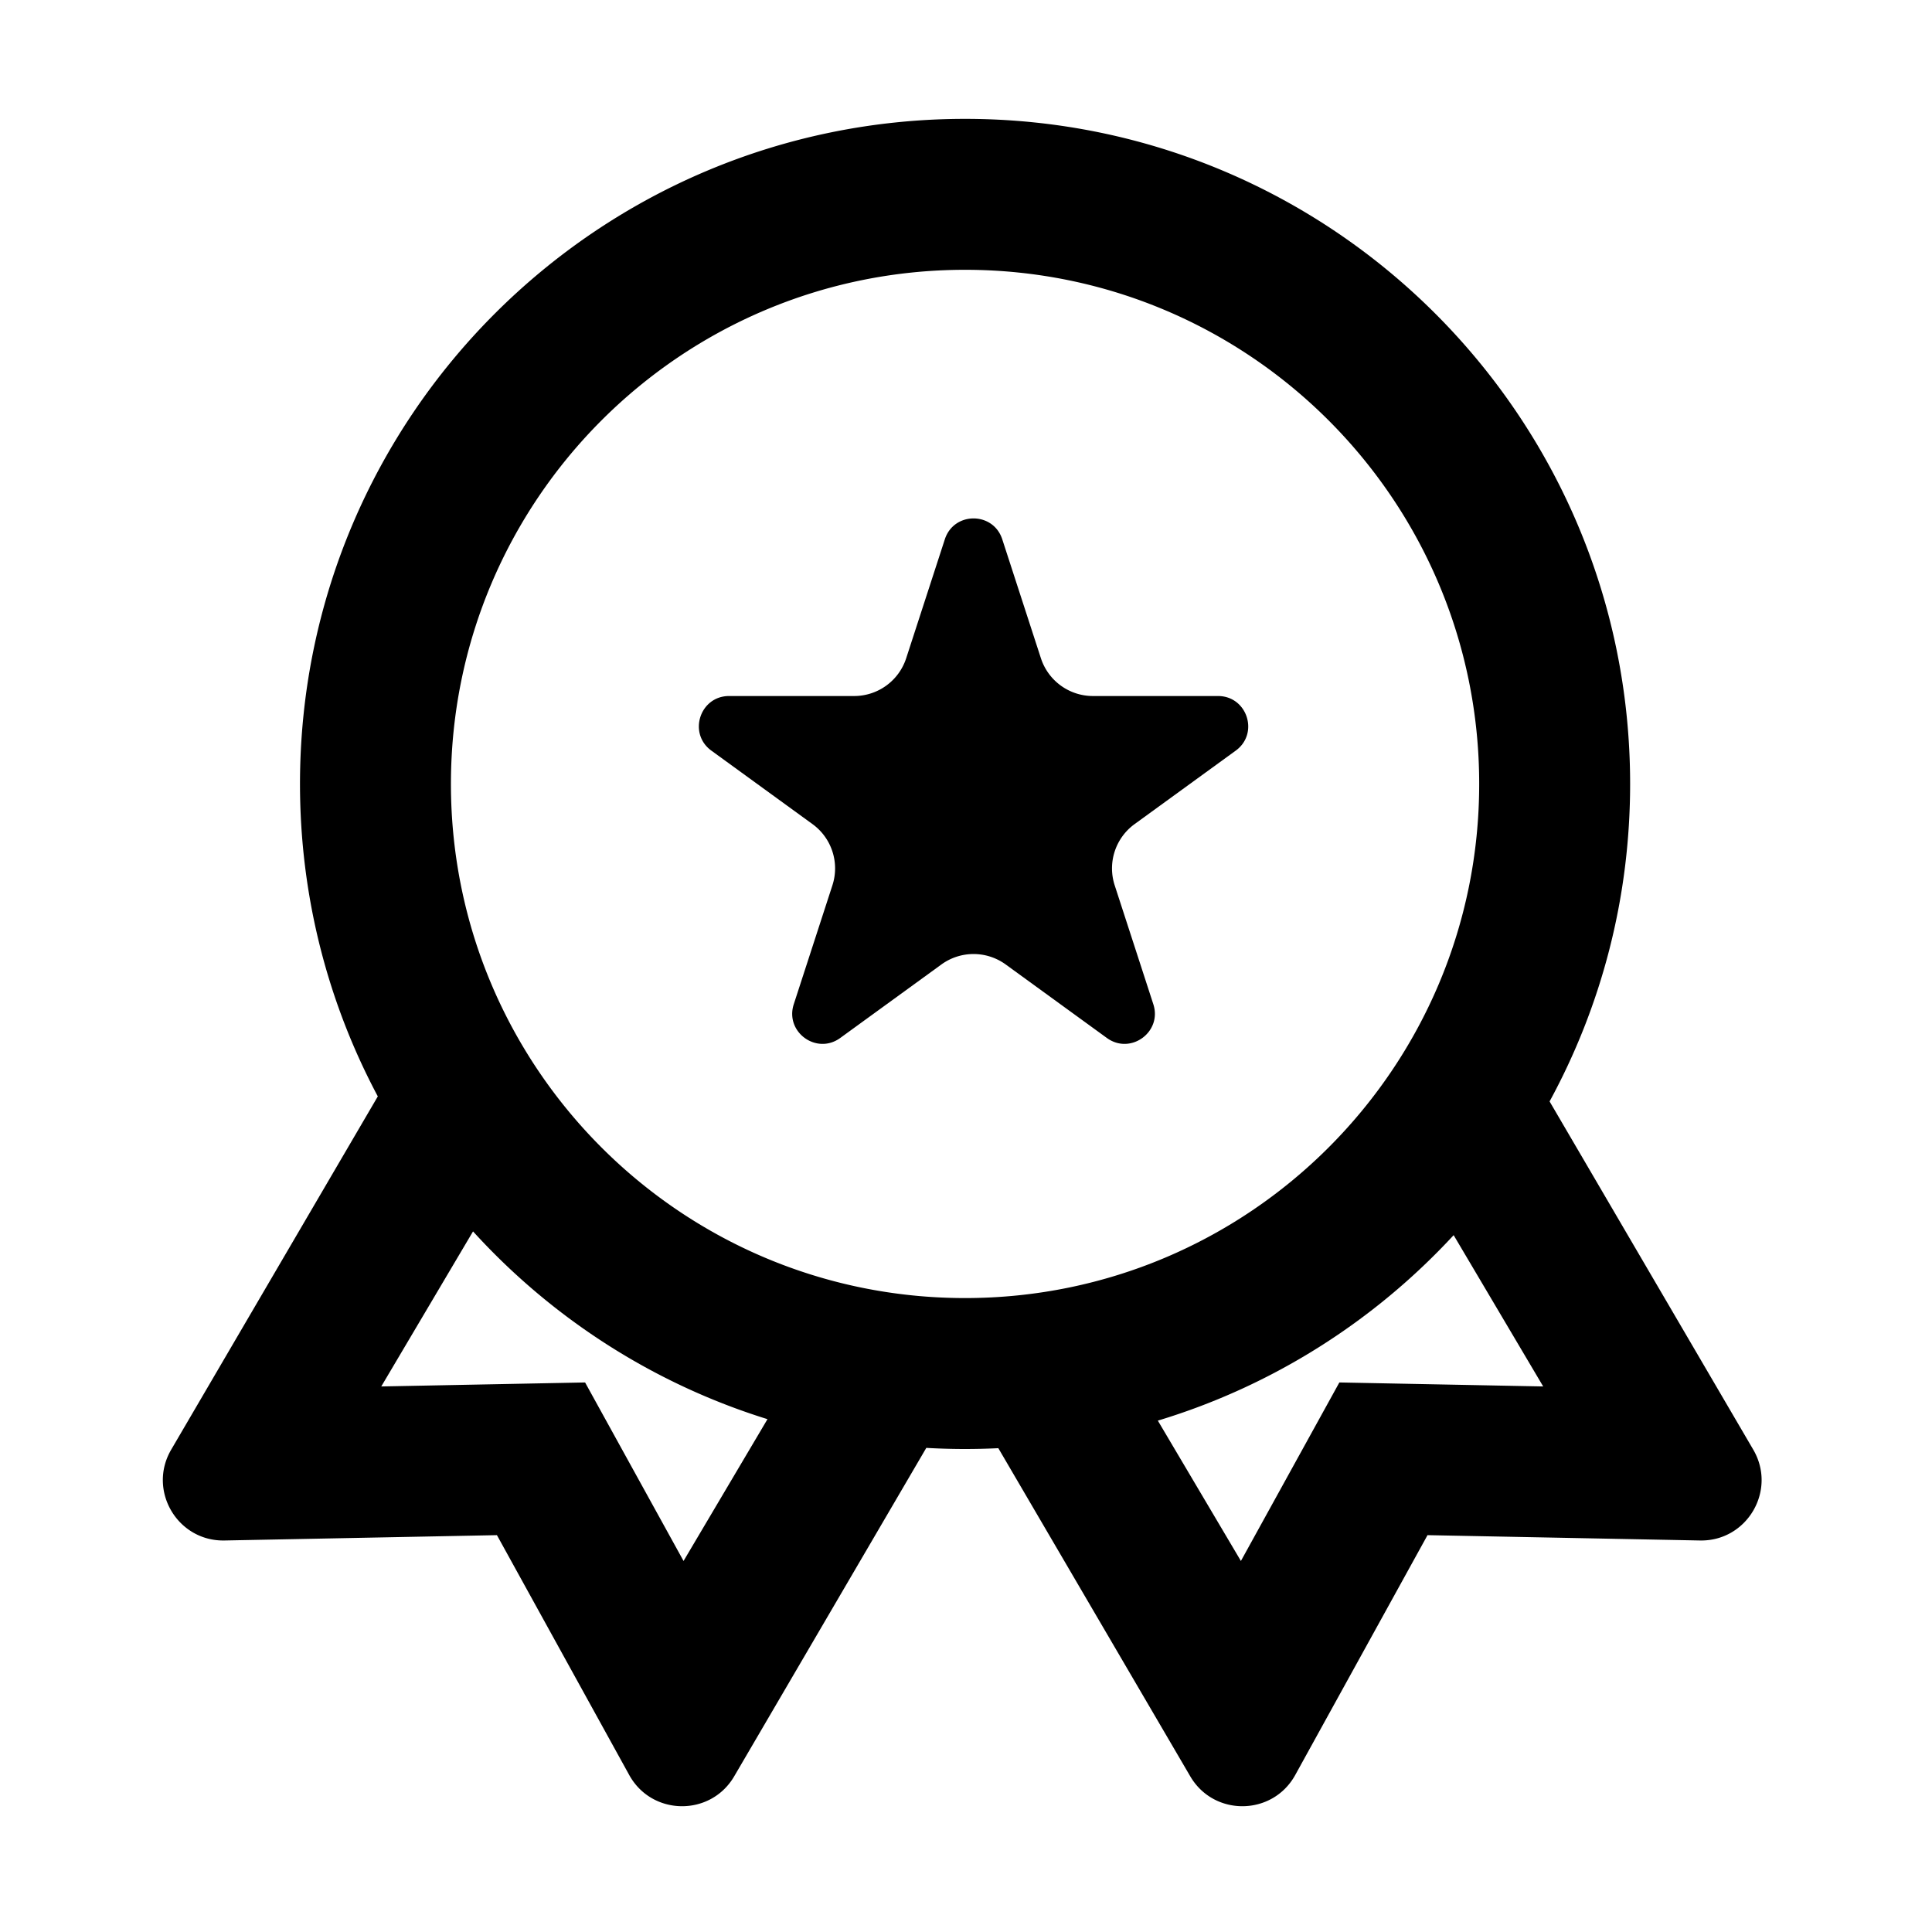 <?xml version="1.0" standalone="no"?><!DOCTYPE svg PUBLIC "-//W3C//DTD SVG 1.1//EN" "http://www.w3.org/Graphics/SVG/1.1/DTD/svg11.dtd"><svg t="1667024731584" class="icon" viewBox="0 0 1024 1024" version="1.1" xmlns="http://www.w3.org/2000/svg" p-id="13106" xmlns:xlink="http://www.w3.org/1999/xlink" width="64" height="64"><path d="M531.218 285.833c-4.79-14.741-25.644-14.741-30.434 0l-20.481 63.033a29 29 0 0 1-27.58 20.039h-66.278c-15.499 0-21.944 19.833-9.404 28.944l53.619 38.957a29 29 0 0 1 10.535 32.423l-20.481 63.033c-4.789 14.741 12.082 26.999 24.622 17.889l53.619-38.957a29 29 0 0 1 34.092 0l53.619 38.957c12.54 9.11 29.411-3.148 24.622-17.889l-20.481-63.033a29 29 0 0 1 10.535-32.423l53.619-38.957c12.54-9.111 6.095-28.944-9.404-28.944h-66.278a29 29 0 0 1-27.58-20.039l-20.481-63.033z" p-id="13107" fill="#000000"></path><path d="M529.137 767.566a358.162 358.162 0 0 1-38.182-0.155L389.139 941.486c-12.537 21.435-43.65 21.043-55.643-0.702l-70.11-127.122-144.399 2.829c-24.99 0.49-40.868-26.575-28.25-48.15l109.511-187.23c-26.326-49.374-41.247-105.75-41.247-165.611 0-194.68 157.819-352.5 352.5-352.5 194.68 0 352.5 157.82 352.5 352.5 0 60.943-15.466 118.273-42.686 168.281l107.948 184.56c12.619 21.575-3.26 48.64-28.249 48.15l-144.399-2.829-70.11 127.122c-11.993 21.745-43.106 22.137-55.643 0.702l-101.725-173.92zM784.001 415.5c0-150.498-122.003-272.5-272.5-272.5-150.498 0-272.5 122.002-272.5 272.5S361.003 688 511.501 688c150.497 0 272.5-122.002 272.5-272.5zM613.68 752.963l44.027 74.385 52.182-94.617 108.032 2.117-47.461-80.188c-42.048 45.506-95.94 79.906-156.78 98.303zM250.718 652.672l-48.638 82.176 108.032-2.117 52.182 94.617 44.488-75.163c-60.681-18.853-114.337-53.659-156.064-99.513z" p-id="13108" fill="#000000"></path></svg>